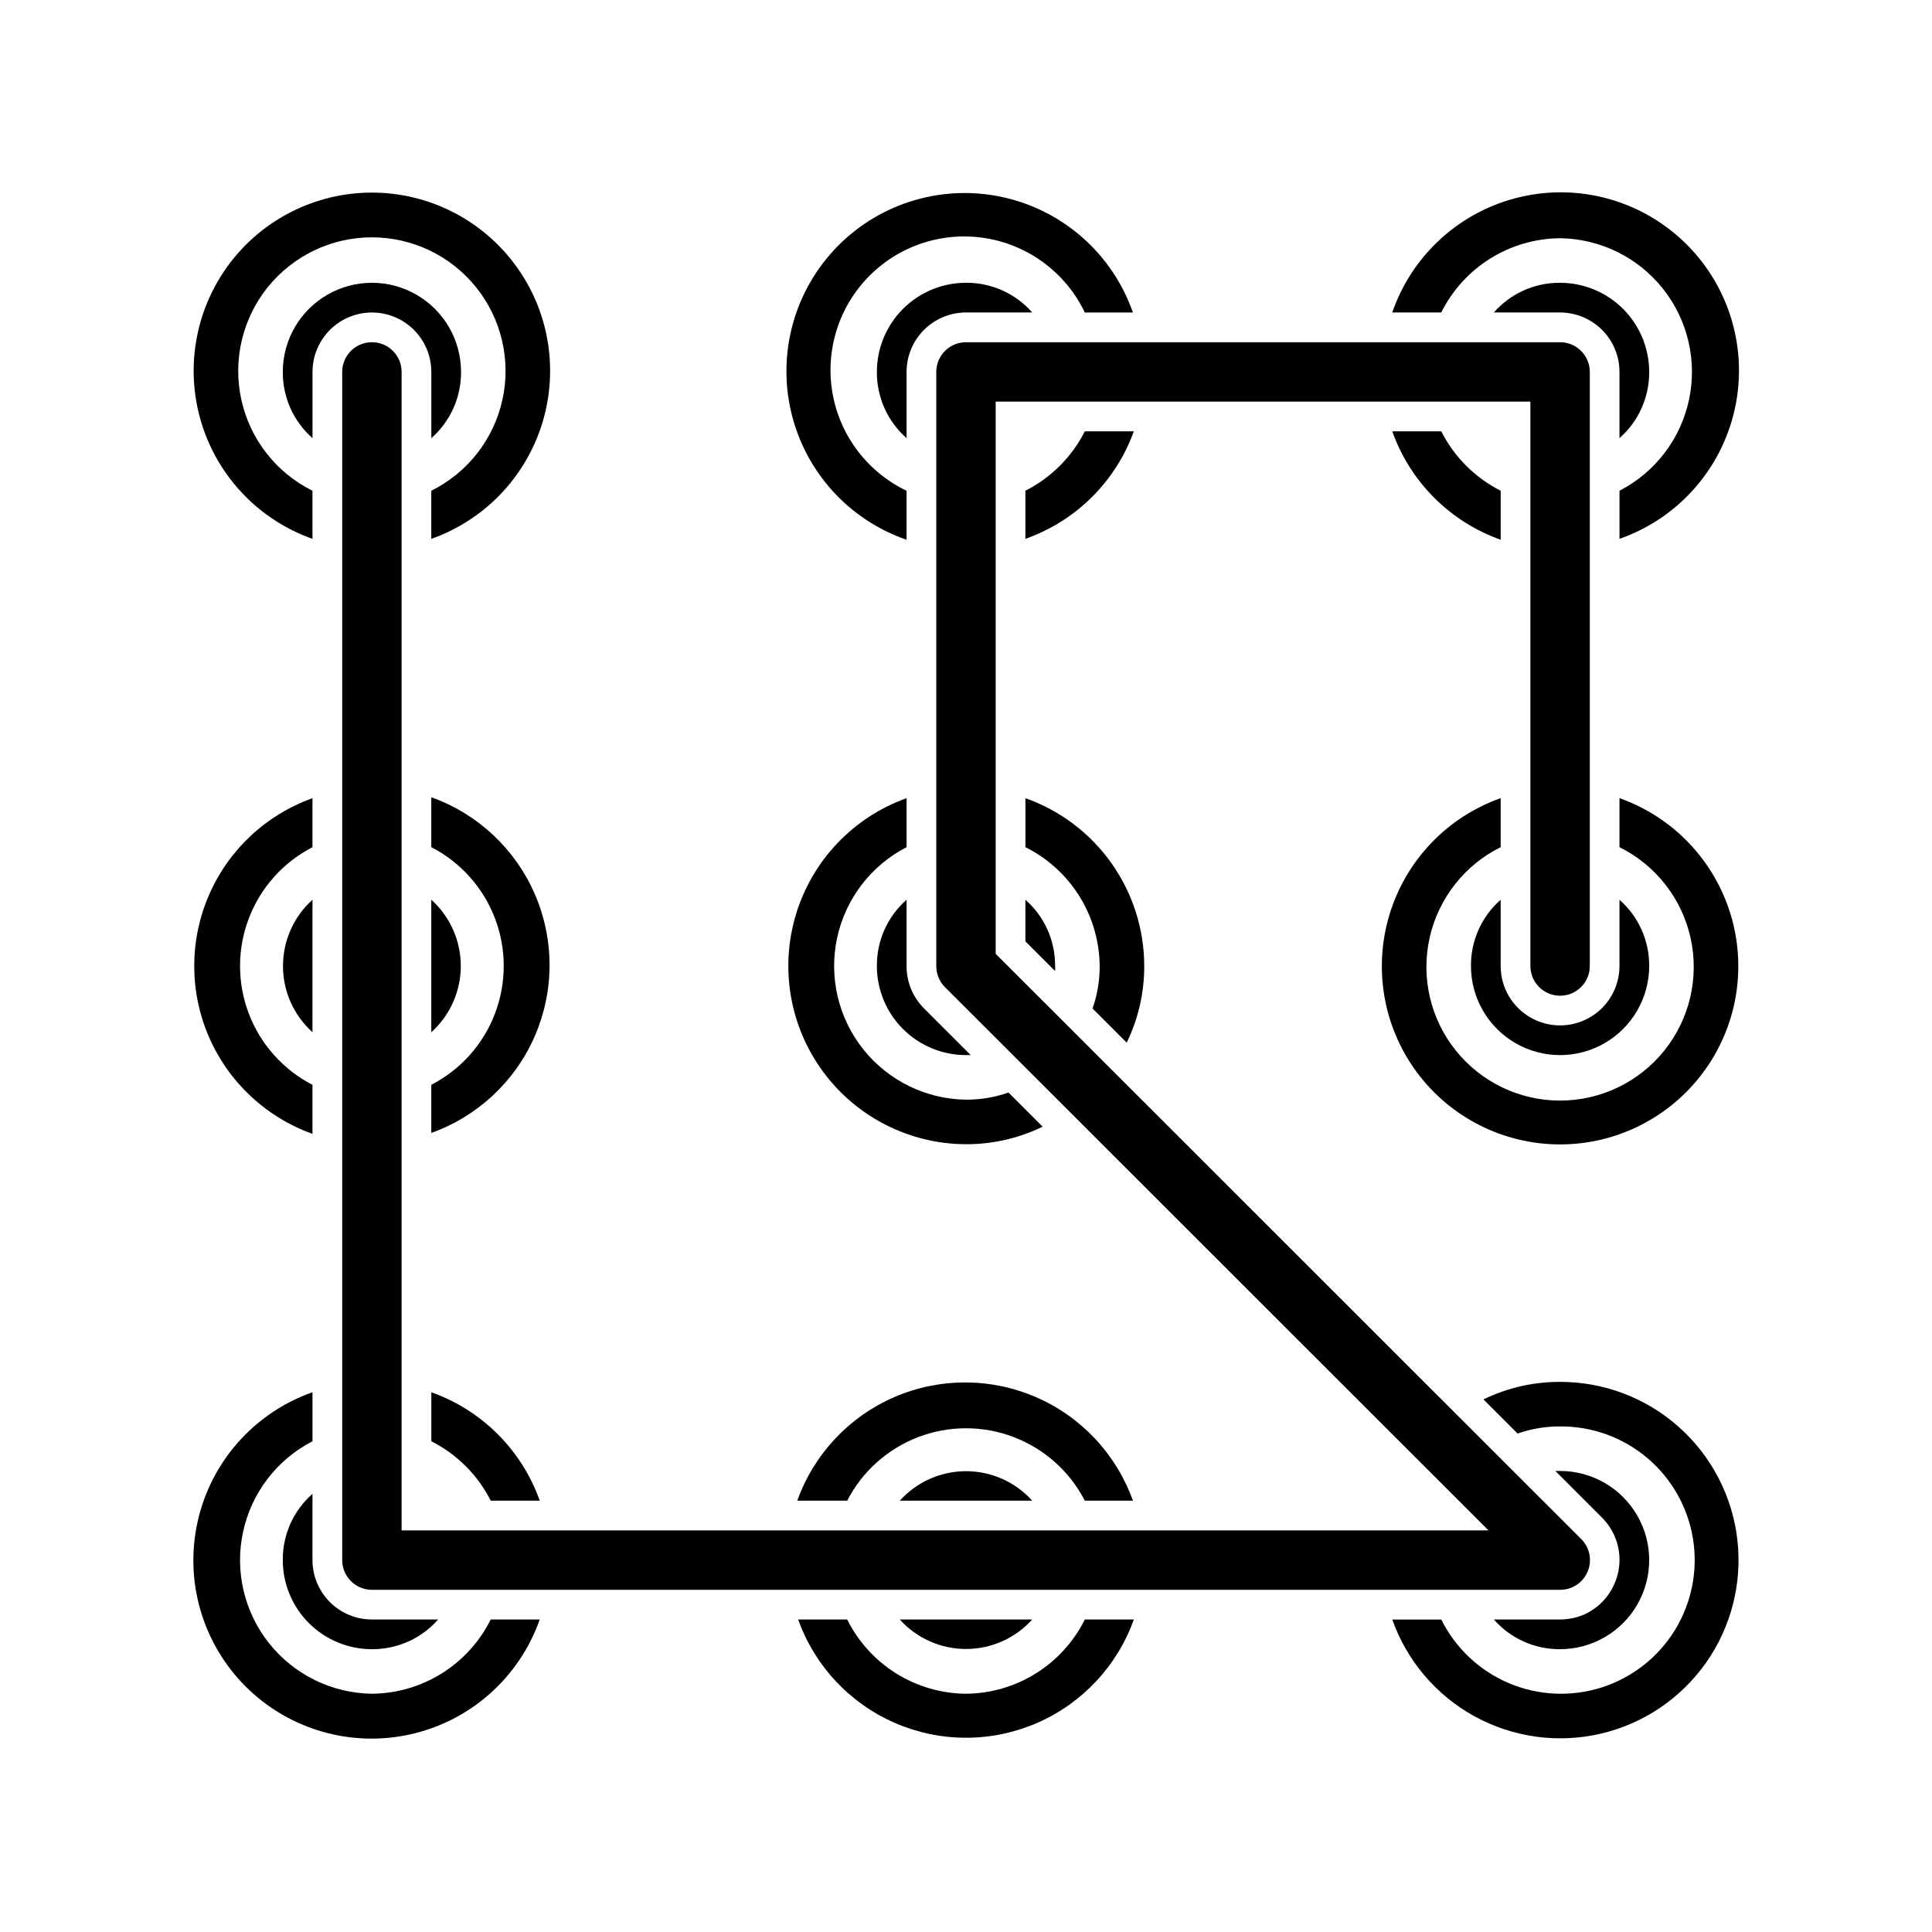 <?xml version="1.0" encoding="UTF-8"?>
<!-- Uploaded to: SVG Find, www.svgrepo.com, Generator: SVG Find Mixer Tools -->
<svg fill="#000000" width="800px" height="800px" version="1.1" viewBox="144 144 512 512" xmlns="http://www.w3.org/2000/svg">
 <g>
  <path d="m563.5 572c-1.926 0.773-3.984 1.176-6.062 1.18h-17.555c4.434 5.047 10.84 7.918 17.555 7.871 8.438 0 16.234-4.5 20.453-11.809 4.219-7.305 4.219-16.309 0-23.613-4.219-7.309-12.016-11.809-20.453-11.809h-1.258l12.359 12.359c1.488 1.48 2.668 3.25 3.465 5.195 1.574 3.832 1.574 8.133 0 11.965-1.566 3.906-4.625 7.023-8.504 8.66z"/>
  <path d="m557.44 510.21c-7.035-0.02-13.98 1.566-20.309 4.644l9.055 9.055v-0.004c3.613-1.27 7.422-1.906 11.254-1.887 8.473-0.059 16.684 2.918 23.145 8.395 6.465 5.477 10.75 13.086 12.082 21.449 1.336 8.363-0.371 16.93-4.812 24.145-4.438 7.215-11.316 12.598-19.383 15.176-8.07 2.578-16.793 2.184-24.594-1.121-7.801-3.301-14.16-9.289-17.926-16.875h-12.988c3.871 10.941 11.633 20.074 21.805 25.66s22.047 7.227 33.355 4.617c11.309-2.613 21.258-9.297 27.953-18.773 6.695-9.48 9.664-21.094 8.344-32.625-1.32-11.527-6.84-22.168-15.504-29.891-8.664-7.719-19.871-11.977-31.477-11.965z"/>
  <path d="m382.45 541.7h35.109c-4.481-4.977-10.859-7.82-17.555-7.82s-13.078 2.844-17.555 7.82z"/>
  <path d="m417.55 573.18h-35.109c4.477 4.977 10.859 7.816 17.555 7.816s13.074-2.84 17.555-7.816z"/>
  <path d="m400 592.86c-6.555-0.055-12.965-1.922-18.523-5.394-5.559-3.473-10.047-8.418-12.965-14.285h-12.988c4.394 12.305 13.695 22.238 25.684 27.438 11.988 5.199 25.594 5.199 37.582 0 11.988-5.199 21.289-15.133 25.688-27.438h-12.988c-2.922 5.867-7.41 10.812-12.969 14.285-5.559 3.473-11.969 5.34-18.52 5.394z"/>
  <path d="m431.49 541.7h12.754-0.004c-4.398-12.305-13.695-22.238-25.684-27.438-11.988-5.199-25.594-5.199-37.586 0-11.988 5.199-21.285 15.133-25.684 27.438h13.227c3.992-7.75 10.699-13.75 18.844-16.863 8.141-3.109 17.145-3.109 25.285 0 8.145 3.113 14.852 9.113 18.848 16.863z"/>
  <path d="m226.81 539.88c-5.047 4.434-7.918 10.84-7.871 17.555 0 6.266 2.488 12.273 6.918 16.699 4.43 4.43 10.434 6.918 16.699 6.918 6.715 0.047 13.121-2.824 17.555-7.871h-17.555c-4.176 0-8.18-1.66-11.133-4.613-2.953-2.953-4.613-6.957-4.613-11.133z"/>
  <path d="m242.56 592.86c-10.613-0.145-20.602-5.039-27.219-13.336-6.617-8.297-9.164-19.125-6.941-29.504 2.223-10.379 8.98-19.211 18.414-24.074v-12.988c-15.312 5.383-26.793 18.254-30.395 34.082-3.602 15.828 1.18 32.398 12.66 43.879 11.477 11.477 28.047 16.258 43.875 12.656s28.699-15.078 34.082-30.395h-12.988c-2.922 5.867-7.41 10.812-12.969 14.285-5.555 3.473-11.965 5.34-18.52 5.394z"/>
  <path d="m287.04 541.7c-4.758-13.418-15.316-23.977-28.734-28.734v12.988c6.797 3.434 12.312 8.953 15.746 15.746z"/>
  <path d="m533.82 400c0 8.438 4.5 16.23 11.809 20.449 7.305 4.219 16.309 4.219 23.613 0 7.309-4.219 11.809-12.012 11.809-20.449 0.047-6.719-2.824-13.125-7.871-17.555v17.555c0 5.625-3 10.82-7.871 13.633s-10.875 2.812-15.746 0-7.871-8.008-7.871-13.633v-17.555c-5.047 4.43-7.922 10.836-7.871 17.555z"/>
  <path d="m573.18 355.52v12.988c9.613 4.769 16.547 13.641 18.852 24.121 2.305 10.48-0.262 21.441-6.988 29.805-6.723 8.363-16.875 13.23-27.609 13.23-10.73 0-20.883-4.867-27.609-13.23-6.723-8.363-9.293-19.324-6.984-29.805 2.305-10.48 9.238-19.352 18.852-24.121v-12.988c-14.121 4.992-25.035 16.383-29.422 30.703-4.383 14.324-1.715 29.875 7.191 41.914s22.996 19.145 37.973 19.145 29.066-7.106 37.973-19.145 11.574-27.59 7.191-41.914c-4.383-14.32-15.297-25.711-29.418-30.703z"/>
  <path d="m376.38 400c0 6.262 2.488 12.27 6.918 16.699 4.426 4.426 10.434 6.914 16.699 6.914h1.258l-12.359-12.359c-1.488-1.48-2.668-3.25-3.465-5.195-0.789-1.922-1.191-3.981-1.18-6.059v-17.555c-5.047 4.43-7.918 10.836-7.871 17.555z"/>
  <path d="m415.74 393.46 7.871 7.871c0.047-0.445 0.047-0.891 0-1.336 0.051-6.719-2.824-13.125-7.871-17.555z"/>
  <path d="m442.59 420.31c3.078-6.328 4.664-13.273 4.644-20.309-0.012-9.758-3.043-19.273-8.684-27.238-5.637-7.965-13.605-13.988-22.805-17.238v12.988c5.867 2.918 10.812 7.406 14.285 12.965 3.473 5.559 5.34 11.969 5.394 18.523 0.02 3.832-0.617 7.641-1.887 11.254z"/>
  <path d="m400 447.23c7.035 0.02 13.98-1.566 20.309-4.644l-9.055-9.055v0.004c-3.613 1.27-7.422 1.906-11.254 1.887-10.613-0.141-20.602-5.035-27.219-13.336-6.617-8.297-9.164-19.125-6.941-29.504 2.223-10.375 8.98-19.211 18.414-24.07v-12.988c-14.066 5.027-24.93 16.414-29.285 30.703-4.356 14.293-1.691 29.801 7.18 41.824 8.875 12.02 22.91 19.133 37.852 19.18z"/>
  <path d="m258.3 417.55c4.977-4.481 7.82-10.859 7.82-17.555s-2.844-13.078-7.82-17.555z"/>
  <path d="m226.81 417.55v-35.109c-4.977 4.477-7.816 10.859-7.816 17.555s2.84 13.074 7.816 17.555z"/>
  <path d="m226.81 444.48v-12.988c-7.746-3.996-13.75-10.703-16.859-18.848-3.113-8.141-3.113-17.145 0-25.285 3.109-8.145 9.113-14.852 16.859-18.844v-12.988c-12.305 4.394-22.238 13.695-27.438 25.684-5.195 11.988-5.195 25.594 0 37.582 5.199 11.988 15.133 21.289 27.438 25.688z"/>
  <path d="m258.3 355.52v12.988c7.75 3.992 13.754 10.699 16.863 18.844 3.109 8.141 3.109 17.145 0 25.285-3.109 8.145-9.113 14.852-16.863 18.848v12.754-0.004c12.305-4.398 22.238-13.695 27.438-25.684 5.199-11.988 5.199-25.594 0-37.586-5.199-11.988-15.133-21.285-27.438-25.684z"/>
  <path d="m581.05 242.56c0-6.266-2.488-12.27-6.918-16.699-4.426-4.43-10.434-6.918-16.699-6.918-6.715-0.047-13.121 2.824-17.555 7.871h17.555c4.176 0 8.18 1.66 11.133 4.613 2.953 2.953 4.613 6.957 4.613 11.133v17.555c5.047-4.434 7.918-10.84 7.871-17.555z"/>
  <path d="m525.95 258.3h-12.988c4.758 13.418 15.316 23.977 28.734 28.734v-12.988c-6.793-3.434-12.312-8.949-15.746-15.746z"/>
  <path d="m557.44 207.13c10.613 0.145 20.602 5.039 27.219 13.336s9.164 19.125 6.941 29.504-8.98 19.215-18.414 24.074v12.754-0.004c15.359-5.359 26.875-18.246 30.488-34.109 3.609-15.863-1.199-32.465-12.723-43.945-11.527-11.48-28.148-16.223-43.996-12.551-15.848 3.676-28.691 15.242-33.992 30.621h12.988c2.922-5.867 7.41-10.809 12.969-14.285 5.559-3.473 11.969-5.34 18.52-5.394z"/>
  <path d="m400 226.81h17.555c-4.434-5.047-10.84-7.918-17.555-7.871-6.266 0-12.273 2.488-16.699 6.918-4.43 4.43-6.918 10.434-6.918 16.699-0.047 6.715 2.824 13.121 7.871 17.555v-17.555c0-4.176 1.66-8.18 4.613-11.133 2.953-2.953 6.957-4.613 11.133-4.613z"/>
  <path d="m431.49 258.3c-3.434 6.797-8.953 12.312-15.746 15.746v12.754-0.004c13.367-4.707 23.918-15.168 28.734-28.496z"/>
  <path d="m384.25 287.04v-12.988c-10.375-4.957-17.703-14.641-19.648-25.977-1.941-11.332 1.734-22.906 9.867-31.039 8.133-8.133 19.703-11.809 31.039-9.863 11.332 1.941 21.02 9.27 25.977 19.645h12.754-0.004c-5.359-15.355-18.25-26.875-34.109-30.484-15.863-3.613-32.465 1.195-43.945 12.719-11.48 11.527-16.223 28.148-12.551 43.996 3.672 15.848 15.242 28.691 30.621 33.992z"/>
  <path d="m266.18 242.56c0-8.438-4.504-16.234-11.809-20.453-7.309-4.219-16.309-4.219-23.617 0s-11.809 12.016-11.809 20.453c-0.047 6.715 2.824 13.121 7.871 17.555v-17.555c0-5.625 3.004-10.824 7.875-13.637s10.871-2.812 15.742 0c4.871 2.812 7.871 8.012 7.871 13.637v17.555c5.047-4.434 7.922-10.84 7.875-17.555z"/>
  <path d="m226.81 287.04v-12.988c-9.613-4.769-16.547-13.641-18.852-24.121-2.305-10.48 0.266-21.445 6.988-29.809 6.723-8.363 16.879-13.227 27.609-13.227 10.73 0 20.883 4.863 27.609 13.227 6.723 8.363 9.293 19.328 6.988 29.809-2.309 10.48-9.242 19.352-18.855 24.121v12.754-0.004c14.121-4.992 25.039-16.383 29.422-30.703 4.383-14.324 1.715-29.875-7.191-41.914-8.906-12.039-22.996-19.145-37.973-19.145-14.977 0-29.066 7.106-37.973 19.145-8.906 12.039-11.574 27.59-7.191 41.914 4.383 14.32 15.301 25.711 29.418 30.703z"/>
  <path d="m250.43 242.56c0-4.348-3.523-7.871-7.871-7.871s-7.871 3.523-7.871 7.871v314.88c0 2.09 0.828 4.09 2.305 5.566 1.477 1.477 3.477 2.309 5.566 2.309h314.88c3.199 0.016 6.09-1.902 7.316-4.856 1.227-2.953 0.547-6.356-1.727-8.605l-155.16-155.08v-146.34h141.7v149.57c0 4.348 3.523 7.871 7.871 7.871s7.875-3.523 7.875-7.871v-157.44c0-2.09-0.832-4.09-2.309-5.566-1.477-1.477-3.477-2.305-5.566-2.305h-157.44c-4.348 0-7.875 3.523-7.875 7.871v157.44c-0.012 2.09 0.812 4.102 2.285 5.586l144.06 143.98h-288.04z"/>
 </g>
</svg>